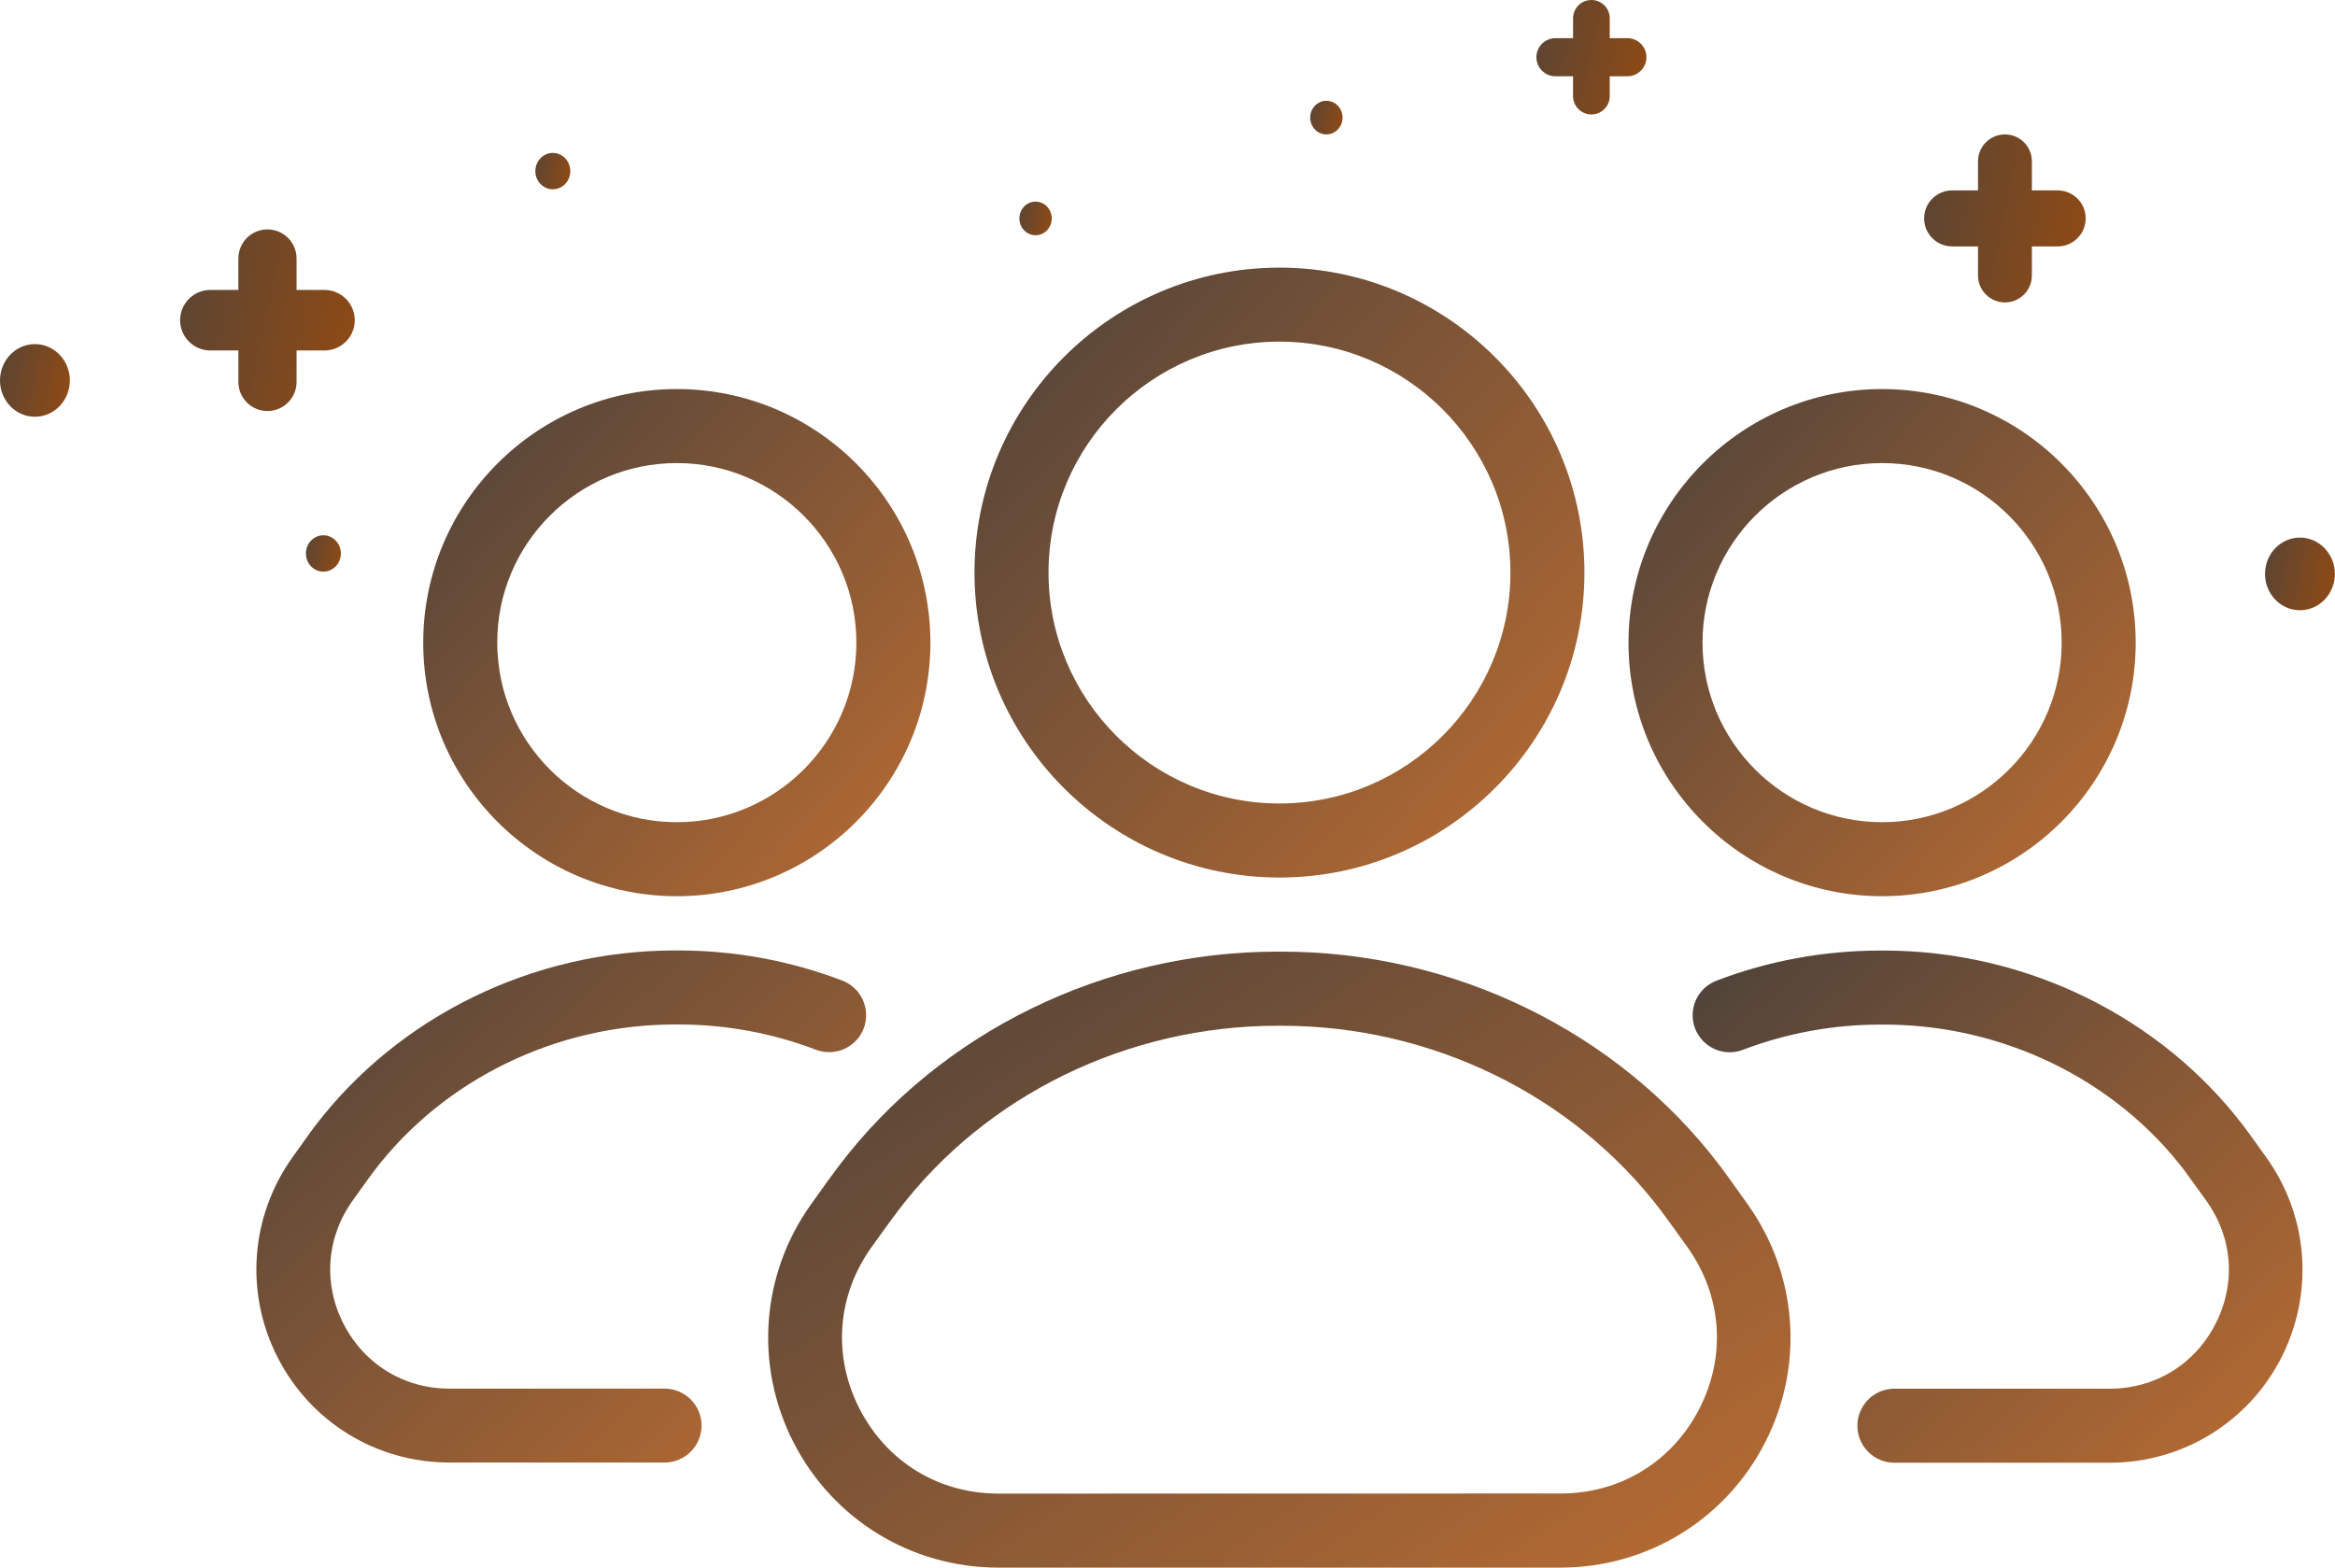 <svg width="70" height="47" viewBox="0 0 70 47" fill="none" xmlns="http://www.w3.org/2000/svg">
<path d="M67.935 34.693L67.49 34.074C67.418 33.973 67.345 33.878 67.267 33.771C64.759 30.471 60.722 28.5 56.474 28.5H56.376C54.685 28.5 53.03 28.803 51.458 29.402C50.886 29.621 50.597 30.26 50.816 30.835C51.036 31.407 51.677 31.696 52.249 31.476C53.567 30.974 54.957 30.719 56.379 30.719H56.477C60.037 30.719 63.412 32.364 65.498 35.109L66.137 35.993C66.935 37.1 67.039 38.487 66.415 39.697C65.793 40.911 64.606 41.636 63.242 41.636H56.792C56.179 41.636 55.682 42.134 55.682 42.746C55.682 43.359 56.179 43.856 56.792 43.856H63.242C65.42 43.856 67.394 42.651 68.388 40.712C69.379 38.767 69.206 36.464 67.935 34.693Z" fill="url(#paint0_linear_3_378)"/>
<path d="M56.423 26.87C60.616 26.87 64.025 23.461 64.025 19.268C64.025 15.075 60.615 11.665 56.423 11.665C52.233 11.665 48.82 15.075 48.82 19.268C48.82 23.461 52.233 26.87 56.423 26.87ZM56.423 13.884C59.393 13.884 61.806 16.3 61.806 19.267C61.806 22.235 59.391 24.651 56.423 24.651C53.452 24.651 51.039 22.235 51.039 19.267C51.039 16.297 53.455 13.884 56.423 13.884Z" fill="url(#paint1_linear_3_378)"/>
<path d="M19.923 41.634H13.473C12.109 41.634 10.925 40.908 10.3 39.695C9.679 38.481 9.783 37.094 10.578 35.987L11.023 35.366C11.086 35.279 11.147 35.195 11.211 35.112C13.303 32.361 16.678 30.716 20.235 30.716H20.333C21.755 30.716 23.142 30.971 24.463 31.474C25.035 31.69 25.676 31.404 25.893 30.832C26.11 30.26 25.824 29.618 25.249 29.399C23.677 28.8 22.024 28.497 20.33 28.497H20.232C15.984 28.497 11.948 30.468 9.436 33.771C9.361 33.869 9.289 33.967 9.217 34.071L8.772 34.693C7.506 36.464 7.332 38.767 8.327 40.706C9.321 42.648 11.294 43.85 13.473 43.85H19.923C20.535 43.85 21.032 43.353 21.032 42.74C21.032 42.131 20.536 41.634 19.923 41.634Z" fill="url(#paint2_linear_3_378)"/>
<path d="M20.29 26.87C24.483 26.87 27.892 23.461 27.892 19.268C27.892 15.075 24.483 11.665 20.29 11.665C16.097 11.665 12.688 15.075 12.688 19.268C12.685 23.461 16.097 26.87 20.29 26.87ZM20.29 13.884C23.258 13.884 25.673 16.3 25.673 19.267C25.673 22.235 23.258 24.651 20.29 24.651C17.322 24.651 14.907 22.235 14.907 19.267C14.904 16.297 17.319 13.884 20.29 13.884Z" fill="url(#paint3_linear_3_378)"/>
<path d="M51.831 35.32C51.741 35.193 51.649 35.072 51.559 34.95C48.505 30.931 43.592 28.532 38.417 28.532H38.295C33.12 28.532 28.207 30.931 25.153 34.95C25.06 35.072 24.971 35.193 24.881 35.317L24.329 36.086C22.812 38.195 22.607 40.941 23.792 43.252C24.977 45.564 27.326 47 29.924 47H46.782C49.38 47 51.729 45.564 52.914 43.252C54.099 40.941 53.894 38.195 52.377 36.086L51.831 35.32ZM50.944 42.238C50.129 43.827 48.574 44.778 46.788 44.778L29.927 44.781C28.139 44.781 26.587 43.83 25.769 42.241C24.954 40.652 25.09 38.834 26.133 37.383L26.688 36.615C26.766 36.508 26.844 36.401 26.925 36.297C29.56 32.826 33.814 30.754 38.299 30.754H38.42C42.905 30.754 47.156 32.826 49.794 36.297C49.872 36.401 49.95 36.505 50.028 36.615L50.58 37.383C51.623 38.834 51.759 40.649 50.944 42.238Z" fill="url(#paint4_linear_3_378)"/>
<path d="M38.356 26.31C43.396 26.31 47.499 22.209 47.499 17.167C47.499 12.127 43.396 8.024 38.356 8.024C33.317 8.024 29.214 12.125 29.214 17.167C29.214 22.209 33.317 26.31 38.356 26.31ZM38.356 10.243C42.174 10.243 45.28 13.349 45.28 17.167C45.28 20.984 42.174 24.09 38.356 24.09C34.539 24.09 31.433 20.984 31.433 17.167C31.433 13.349 34.539 10.243 38.356 10.243Z" fill="url(#paint5_linear_3_378)"/>
<ellipse cx="1.047" cy="11.406" rx="1.047" ry="1.089" fill="url(#paint6_linear_3_378)"/>
<ellipse cx="9.695" cy="16.594" rx="0.524" ry="0.545" fill="url(#paint7_linear_3_378)"/>
<ellipse cx="68.949" cy="17.207" rx="1.047" ry="1.089" fill="url(#paint8_linear_3_378)"/>
<ellipse cx="39.763" cy="3.526" rx="0.485" ry="0.504" fill="url(#paint9_linear_3_378)"/>
<ellipse cx="31.045" cy="6.549" rx="0.485" ry="0.504" fill="url(#paint10_linear_3_378)"/>
<ellipse cx="16.573" cy="5.13" rx="0.524" ry="0.545" fill="url(#paint11_linear_3_378)"/>
<path fill-rule="evenodd" clip-rule="evenodd" d="M8.018 6.878C7.536 6.878 7.146 7.269 7.146 7.751V8.693H6.307C5.806 8.693 5.399 9.099 5.399 9.601C5.399 10.102 5.806 10.508 6.307 10.508H7.146V11.451C7.146 11.933 7.536 12.323 8.018 12.323C8.5 12.323 8.891 11.933 8.891 11.451V10.508H9.728C10.229 10.508 10.635 10.102 10.635 9.601C10.635 9.099 10.229 8.693 9.728 8.693H8.891V7.751C8.891 7.269 8.5 6.878 8.018 6.878Z" fill="url(#paint12_linear_3_378)"/>
<path fill-rule="evenodd" clip-rule="evenodd" d="M60.105 4.03C59.66 4.03 59.298 4.391 59.298 4.837V5.709H58.522C58.059 5.709 57.683 6.085 57.683 6.548C57.683 7.012 58.059 7.388 58.522 7.388H59.298V8.26C59.298 8.705 59.66 9.067 60.105 9.067C60.551 9.067 60.913 8.705 60.913 8.26V7.388H61.686C62.15 7.388 62.526 7.012 62.526 6.548C62.526 6.085 62.15 5.709 61.686 5.709H60.913V4.837C60.913 4.391 60.551 4.03 60.105 4.03Z" fill="url(#paint13_linear_3_378)"/>
<path fill-rule="evenodd" clip-rule="evenodd" d="M47.708 0C47.404 0 47.158 0.246 47.158 0.55V1.144H46.631C46.315 1.144 46.059 1.4 46.059 1.715C46.059 2.031 46.315 2.287 46.631 2.287H47.158V2.881C47.158 3.184 47.404 3.431 47.708 3.431C48.012 3.431 48.258 3.184 48.258 2.881V2.287H48.786C49.102 2.287 49.358 2.031 49.358 1.715C49.358 1.4 49.102 1.144 48.786 1.144H48.258V0.55C48.258 0.246 48.012 0 47.708 0Z" fill="url(#paint14_linear_3_378)"/>
<defs>
<linearGradient id="paint0_linear_3_378" x1="49.418" y1="29.835" x2="64.105" y2="45.866" gradientUnits="userSpaceOnUse">
<stop stop-color="#4D423A"/>
<stop offset="1" stop-color="#B26932"/>
</linearGradient>
<linearGradient id="paint1_linear_3_378" x1="47.718" y1="12.988" x2="62.262" y2="26.32" gradientUnits="userSpaceOnUse">
<stop stop-color="#4D423A"/>
<stop offset="1" stop-color="#B26932"/>
</linearGradient>
<linearGradient id="paint2_linear_3_378" x1="6.361" y1="29.832" x2="21.046" y2="45.859" gradientUnits="userSpaceOnUse">
<stop stop-color="#4D423A"/>
<stop offset="1" stop-color="#B26932"/>
</linearGradient>
<linearGradient id="paint3_linear_3_378" x1="11.586" y1="12.988" x2="26.13" y2="26.32" gradientUnits="userSpaceOnUse">
<stop stop-color="#4D423A"/>
<stop offset="1" stop-color="#B26932"/>
</linearGradient>
<linearGradient id="paint4_linear_3_378" x1="20.807" y1="30.138" x2="37.085" y2="54.902" gradientUnits="userSpaceOnUse">
<stop stop-color="#4D423A"/>
<stop offset="1" stop-color="#B26932"/>
</linearGradient>
<linearGradient id="paint5_linear_3_378" x1="27.889" y1="9.614" x2="45.379" y2="25.647" gradientUnits="userSpaceOnUse">
<stop stop-color="#4D423A"/>
<stop offset="1" stop-color="#B26932"/>
</linearGradient>
<linearGradient id="paint6_linear_3_378" x1="2.053" y1="11.95" x2="-0.096" y2="11.504" gradientUnits="userSpaceOnUse">
<stop stop-color="#8E4A15"/>
<stop offset="1" stop-color="#5D4532"/>
</linearGradient>
<linearGradient id="paint7_linear_3_378" x1="10.198" y1="16.866" x2="9.123" y2="16.643" gradientUnits="userSpaceOnUse">
<stop stop-color="#8E4A15"/>
<stop offset="1" stop-color="#5D4532"/>
</linearGradient>
<linearGradient id="paint8_linear_3_378" x1="69.955" y1="17.752" x2="67.806" y2="17.306" gradientUnits="userSpaceOnUse">
<stop stop-color="#8E4A15"/>
<stop offset="1" stop-color="#5D4532"/>
</linearGradient>
<linearGradient id="paint9_linear_3_378" x1="40.229" y1="3.778" x2="39.234" y2="3.572" gradientUnits="userSpaceOnUse">
<stop stop-color="#8E4A15"/>
<stop offset="1" stop-color="#5D4532"/>
</linearGradient>
<linearGradient id="paint10_linear_3_378" x1="31.511" y1="6.801" x2="30.516" y2="6.594" gradientUnits="userSpaceOnUse">
<stop stop-color="#8E4A15"/>
<stop offset="1" stop-color="#5D4532"/>
</linearGradient>
<linearGradient id="paint11_linear_3_378" x1="17.076" y1="5.403" x2="16.001" y2="5.18" gradientUnits="userSpaceOnUse">
<stop stop-color="#8E4A15"/>
<stop offset="1" stop-color="#5D4532"/>
</linearGradient>
<linearGradient id="paint12_linear_3_378" x1="10.532" y1="10.962" x2="5.16" y2="9.847" gradientUnits="userSpaceOnUse">
<stop stop-color="#8E4A15"/>
<stop offset="1" stop-color="#5D4532"/>
</linearGradient>
<linearGradient id="paint13_linear_3_378" x1="62.43" y1="7.808" x2="57.461" y2="6.776" gradientUnits="userSpaceOnUse">
<stop stop-color="#8E4A15"/>
<stop offset="1" stop-color="#5D4532"/>
</linearGradient>
<linearGradient id="paint14_linear_3_378" x1="49.292" y1="2.573" x2="45.908" y2="1.87" gradientUnits="userSpaceOnUse">
<stop stop-color="#8E4A15"/>
<stop offset="1" stop-color="#5D4532"/>
</linearGradient>
</defs>
</svg>
